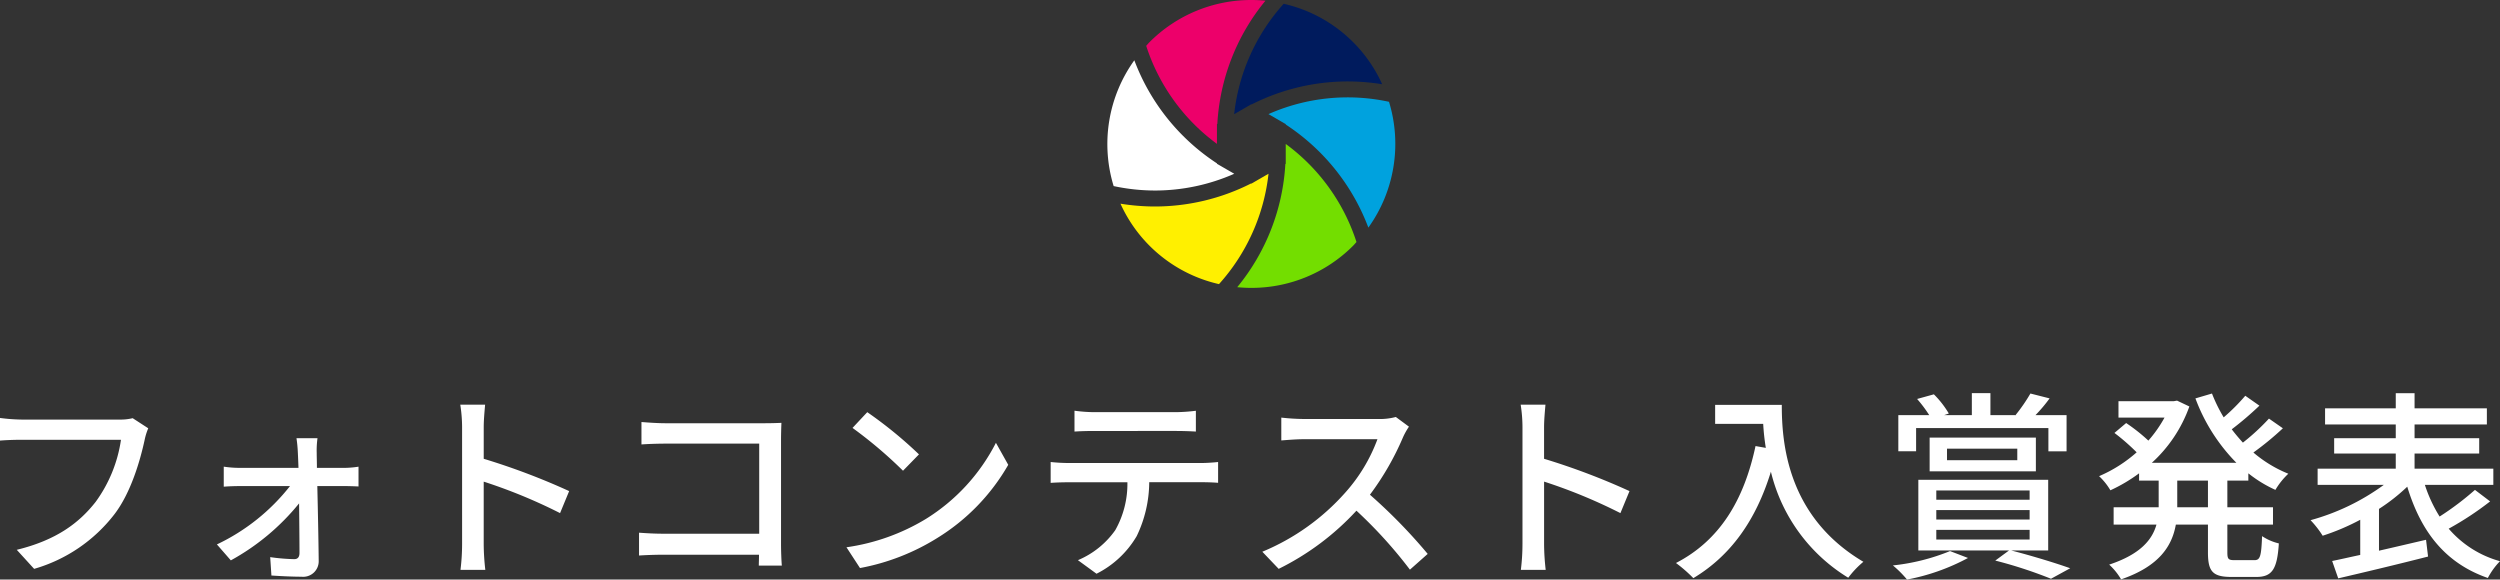 <svg xmlns="http://www.w3.org/2000/svg" width="358.962" height="83.216" viewBox="0 0 358.962 83.216">
  <rect x="0" y="0" width="358.962" height="83.216" fill="#333333" stroke="none"/>
  <g id="グループ_20456" data-name="グループ 20456" transform="translate(-507 -5761)">
    <path id="パス_51871" data-name="パス 51871" d="M-156.658-19.285l-2.233-1.45a7.39,7.39,0,0,1-1.856.2h-14.065a26.008,26.008,0,0,1-3.132-.232v3.248c.725-.058,1.885-.116,3.132-.116h14.239a20.025,20.025,0,0,1-3.625,8.9c-2.378,3.045-5.655,5.51-11.339,6.9L-173.043.9A22.348,22.348,0,0,0-161.5-6.96c2.349-3.074,3.683-7.685,4.321-10.643A8.812,8.812,0,0,1-156.658-19.285Zm24.3,1.421h-3.016a19.746,19.746,0,0,1,.2,2.146c.029.58.058,1.276.087,2.117h-8.381a15.434,15.434,0,0,1-2.349-.174V-10.9c.754-.058,1.624-.087,2.407-.087h7.105A29.276,29.276,0,0,1-146.8-2.61l2,2.291A33.094,33.094,0,0,0-135-8.5c.029,2.726.058,5.452.058,7.105,0,.58-.232.9-.754.9a27.573,27.573,0,0,1-3.451-.29l.174,2.639c1.218.087,3.045.174,4.321.174A2.229,2.229,0,0,0-132.182-.2c-.029-2.842-.116-7.221-.2-10.788h3.886c.609,0,1.45.029,2.03.058v-2.842a14.158,14.158,0,0,1-2.117.174h-3.857c0-.841-.029-1.566-.029-2.117A12.959,12.959,0,0,1-132.356-17.864Zm20.764,15.2a30.358,30.358,0,0,1-.232,3.712h3.567a33.977,33.977,0,0,1-.232-3.712v-8.961A75.934,75.934,0,0,1-97.527-7.105l1.305-3.161a98.3,98.3,0,0,0-12.267-4.64V-19.43c0-1.015.116-2.291.2-3.248h-3.567a20.993,20.993,0,0,1,.261,3.248ZM-85.84-20.184v3.219c.754-.058,2.233-.116,3.364-.116h13.543V-4.147H-82.824c-1.247,0-2.523-.087-3.364-.145v3.277c.841-.058,2.291-.116,3.48-.116h13.746c0,.609-.029,1.16-.029,1.566h3.306C-65.743-.2-65.8-1.624-65.8-2.639V-17.632c0-.754.029-1.8.058-2.436-.522.029-1.537.058-2.32.058H-82.476C-83.433-20.01-84.825-20.1-85.84-20.184ZM-53.418-21.6l-2.117,2.262a62.9,62.9,0,0,1,7.25,6.148l2.291-2.349A60.854,60.854,0,0,0-53.418-21.6ZM-56.405-2.2-54.462.783A31.975,31.975,0,0,0-43.355-3.538a29.651,29.651,0,0,0,10.179-10.5L-34.945-17.2A27.611,27.611,0,0,1-45.008-6.264,30.133,30.133,0,0,1-56.405-2.2Zm32.741-19.6v2.987c.812-.058,1.885-.087,2.842-.087H-9.135c.9,0,1.972.029,2.9.087v-2.987a24.8,24.8,0,0,1-2.9.2H-20.851A22.137,22.137,0,0,1-23.664-21.808Zm-3.422,7.366v2.987c.783-.058,1.769-.087,2.639-.087h8.381a13.513,13.513,0,0,1-1.74,6.873A12.441,12.441,0,0,1-23.171-.348L-20.5,1.6A13.94,13.94,0,0,0-14.732-3.8a18.039,18.039,0,0,0,1.8-7.743h7.453c.754,0,1.769.029,2.436.087v-2.987c-.725.087-1.827.145-2.436.145H-24.447A25.412,25.412,0,0,1-27.086-14.442ZM24.36-19.517l-1.885-1.392a8.8,8.8,0,0,1-2.523.29H9.193a31.027,31.027,0,0,1-3.161-.2v3.277c.464-.029,2.03-.174,3.161-.174H19.836a23.859,23.859,0,0,1-4.611,7.656,32.585,32.585,0,0,1-11.919,8.5L5.655.9A38.07,38.07,0,0,0,16.82-7.453,65.082,65.082,0,0,1,24.5,1.015l2.552-2.262a77.081,77.081,0,0,0-8.294-8.5,39.693,39.693,0,0,0,4.756-8.265A10.01,10.01,0,0,1,24.36-19.517Zm16.3,16.849a30.359,30.359,0,0,1-.232,3.712h3.567a33.978,33.978,0,0,1-.232-3.712v-8.961A75.934,75.934,0,0,1,54.723-7.105l1.305-3.161a98.3,98.3,0,0,0-12.267-4.64V-19.43c0-1.015.116-2.291.2-3.248H40.4a20.993,20.993,0,0,1,.261,3.248ZM68.324-22.649v2.726h6.9a32.045,32.045,0,0,0,.377,3.451l-1.479-.261C72.442-8.874,68.933-3.161,62.7.058a20.626,20.626,0,0,1,2.494,2.175c5.365-3.219,8.99-8.294,11.136-15.283A24.605,24.605,0,0,0,87.435,2.175,13.626,13.626,0,0,1,89.61-.116C78.561-6.641,77.894-17.4,77.894-22.649Zm28.855,3.335h18.995v3.335h2.61V-21.17h-4.466a22.084,22.084,0,0,0,2.03-2.407l-2.755-.7a24.322,24.322,0,0,1-2.117,3.074l.087.029h-3.712v-3.161h-2.668v3.161H101.21l.667-.232a13.69,13.69,0,0,0-2.146-2.755l-2.407.667a18.615,18.615,0,0,1,1.74,2.32H94.627v5.191h2.552Zm4.437,2.958h10.092V-14.7H101.616Zm12.76,3.248v-4.843H99.122v4.843ZM102.051-1.653A29.9,29.9,0,0,1,93.844.406a14.92,14.92,0,0,1,2.03,2.03,30.344,30.344,0,0,0,8.758-3.1ZM100.079-4.7h13.4v1.392h-13.4Zm0-2.842h13.4v1.363h-13.4Zm0-2.813h13.4v1.334h-13.4ZM116.145-1.74V-11.89H97.5V-1.74h13.021L108.547-.29a63.506,63.506,0,0,1,8,2.61L119.306.812c-2.03-.725-5.423-1.769-8.468-2.552Zm22.939-6.206h-4.408v-3.828h4.408Zm5.8-3.828v-1.044a18.371,18.371,0,0,0,3.886,2.378,10.365,10.365,0,0,1,1.856-2.32,18.155,18.155,0,0,1-5.017-3.045,42.74,42.74,0,0,0,4.234-3.48l-2-1.392a31.357,31.357,0,0,1-3.741,3.451c-.551-.609-1.1-1.247-1.6-1.914a45.855,45.855,0,0,0,3.973-3.393l-2.03-1.421a28.422,28.422,0,0,1-3.1,3.1,22.013,22.013,0,0,1-1.682-3.422l-2.378.7a26.061,26.061,0,0,0,5.887,9.251H131.022a19.985,19.985,0,0,0,5.394-8.091l-1.769-.841-.493.087h-7.917v2.349h6.612a18.367,18.367,0,0,1-2.32,3.306,25.454,25.454,0,0,0-3.19-2.523l-1.682,1.421a30.47,30.47,0,0,1,3.19,2.784,19.906,19.906,0,0,1-5.394,3.422,9.09,9.09,0,0,1,1.624,2.03,22.933,22.933,0,0,0,4.118-2.436v1.044h2.813v3.828h-6.467v2.494h6.148c-.609,2.175-2.32,4.263-6.786,5.742a9.144,9.144,0,0,1,1.711,2.117c5.481-1.885,7.308-4.785,7.859-7.859h4.611v3.973c0,2.755.667,3.538,3.393,3.538h3.538c2.262,0,3.016-1.073,3.248-4.814A7.408,7.408,0,0,1,146.856-3.8c-.116,2.871-.261,3.451-1.1,3.451h-2.813c-.928,0-1.073-.145-1.073-1.131V-5.452h6.554V-7.946h-6.554v-3.828Zm32.538,1.334a41.351,41.351,0,0,1-5.075,3.828,20.491,20.491,0,0,1-2.117-4.553h9.831v-2.32h-11.31V-15.66h9.28v-2.2h-9.28v-1.972h10.382v-2.32H168.751v-2.175h-2.7v2.175H155.9v2.32h10.15v1.972h-8.845v2.2h8.845v2.175H154.831v2.32h9.512A32.238,32.238,0,0,1,153.816-6.09a14.04,14.04,0,0,1,1.74,2.233,32.656,32.656,0,0,0,5.394-2.291V-1.1c-1.508.319-2.871.638-4.031.87l.87,2.494c3.48-.812,8.381-1.972,12.9-3.132l-.29-2.407c-2.262.522-4.582,1.073-6.757,1.566v-6a27.052,27.052,0,0,0,4.06-3.19c1.972,6.5,5.481,10.991,11.571,13.108A10.2,10.2,0,0,1,181.018-.2a14.968,14.968,0,0,1-7.366-4.669A44.669,44.669,0,0,0,179.6-8.787Z" transform="translate(684.944 5841.78)" fill="#fff"/>
    <g id="シャッターアイコン4" transform="translate(666.003 5760.982)">
      <path id="パス_1496" data-name="パス 1496" d="M237.882,256.016v2.848l-.055.032a30.56,30.56,0,0,1-6.909,17.686c.667.065,1.341.1,2.025.1a20.6,20.6,0,0,0,14.616-6.053c.169-.169.318-.356.481-.53a28.206,28.206,0,0,0-10.158-14.083Z" transform="translate(-212.273 -235.329)" fill="#73de00"/>
      <path id="パス_1497" data-name="パス 1497" d="M18.216,123.558l-2.483-1.433v-.06a30.476,30.476,0,0,1-11.864-14.8A20.616,20.616,0,0,0,.9,125.327a28.544,28.544,0,0,0,5.927.637,28.218,28.218,0,0,0,11.389-2.406Z" transform="translate(0 -98.59)" fill="#fff"/>
      <path id="パス_1498" data-name="パス 1498" d="M79.19,20.677V17.836l.055-.032A30.492,30.492,0,0,1,86.153.118c-.667-.065-1.341-.1-2.025-.1a20.6,20.6,0,0,0-14.617,6.05c-.168.169-.317.356-.48.53A28.191,28.191,0,0,0,79.19,20.677Z" transform="translate(-63.457)" fill="#ed006a"/>
      <path id="パス_1499" data-name="パス 1499" d="M227.9,21.182l.046.025a30.638,30.638,0,0,1,13.794-3.3,31.043,31.043,0,0,1,4.953.406A20.511,20.511,0,0,0,232.55,6.757a28.239,28.239,0,0,0-7.115,15.85Z" transform="translate(-207.232 -6.197)" fill="#001b5d"/>
      <path id="パス_1500" data-name="パス 1500" d="M42.609,310.093h0l-.538.311-.044-.025a30.6,30.6,0,0,1-13.8,3.306,31.04,31.04,0,0,1-4.952-.405,20.52,20.52,0,0,0,14.147,11.55,28.292,28.292,0,0,0,7.112-15.849Z" transform="translate(-21.397 -284.017)" fill="#fff000"/>
      <path id="パス_1501" data-name="パス 1501" d="M303.751,173.836a28.076,28.076,0,0,0-17.31,1.766l2.48,1.433v.063a30.521,30.521,0,0,1,11.863,14.8,20.615,20.615,0,0,0,2.967-18.059Z" transform="translate(-263.312 -159.199)" fill="#00a2de"/>
    </g>
  </g>
</svg>
